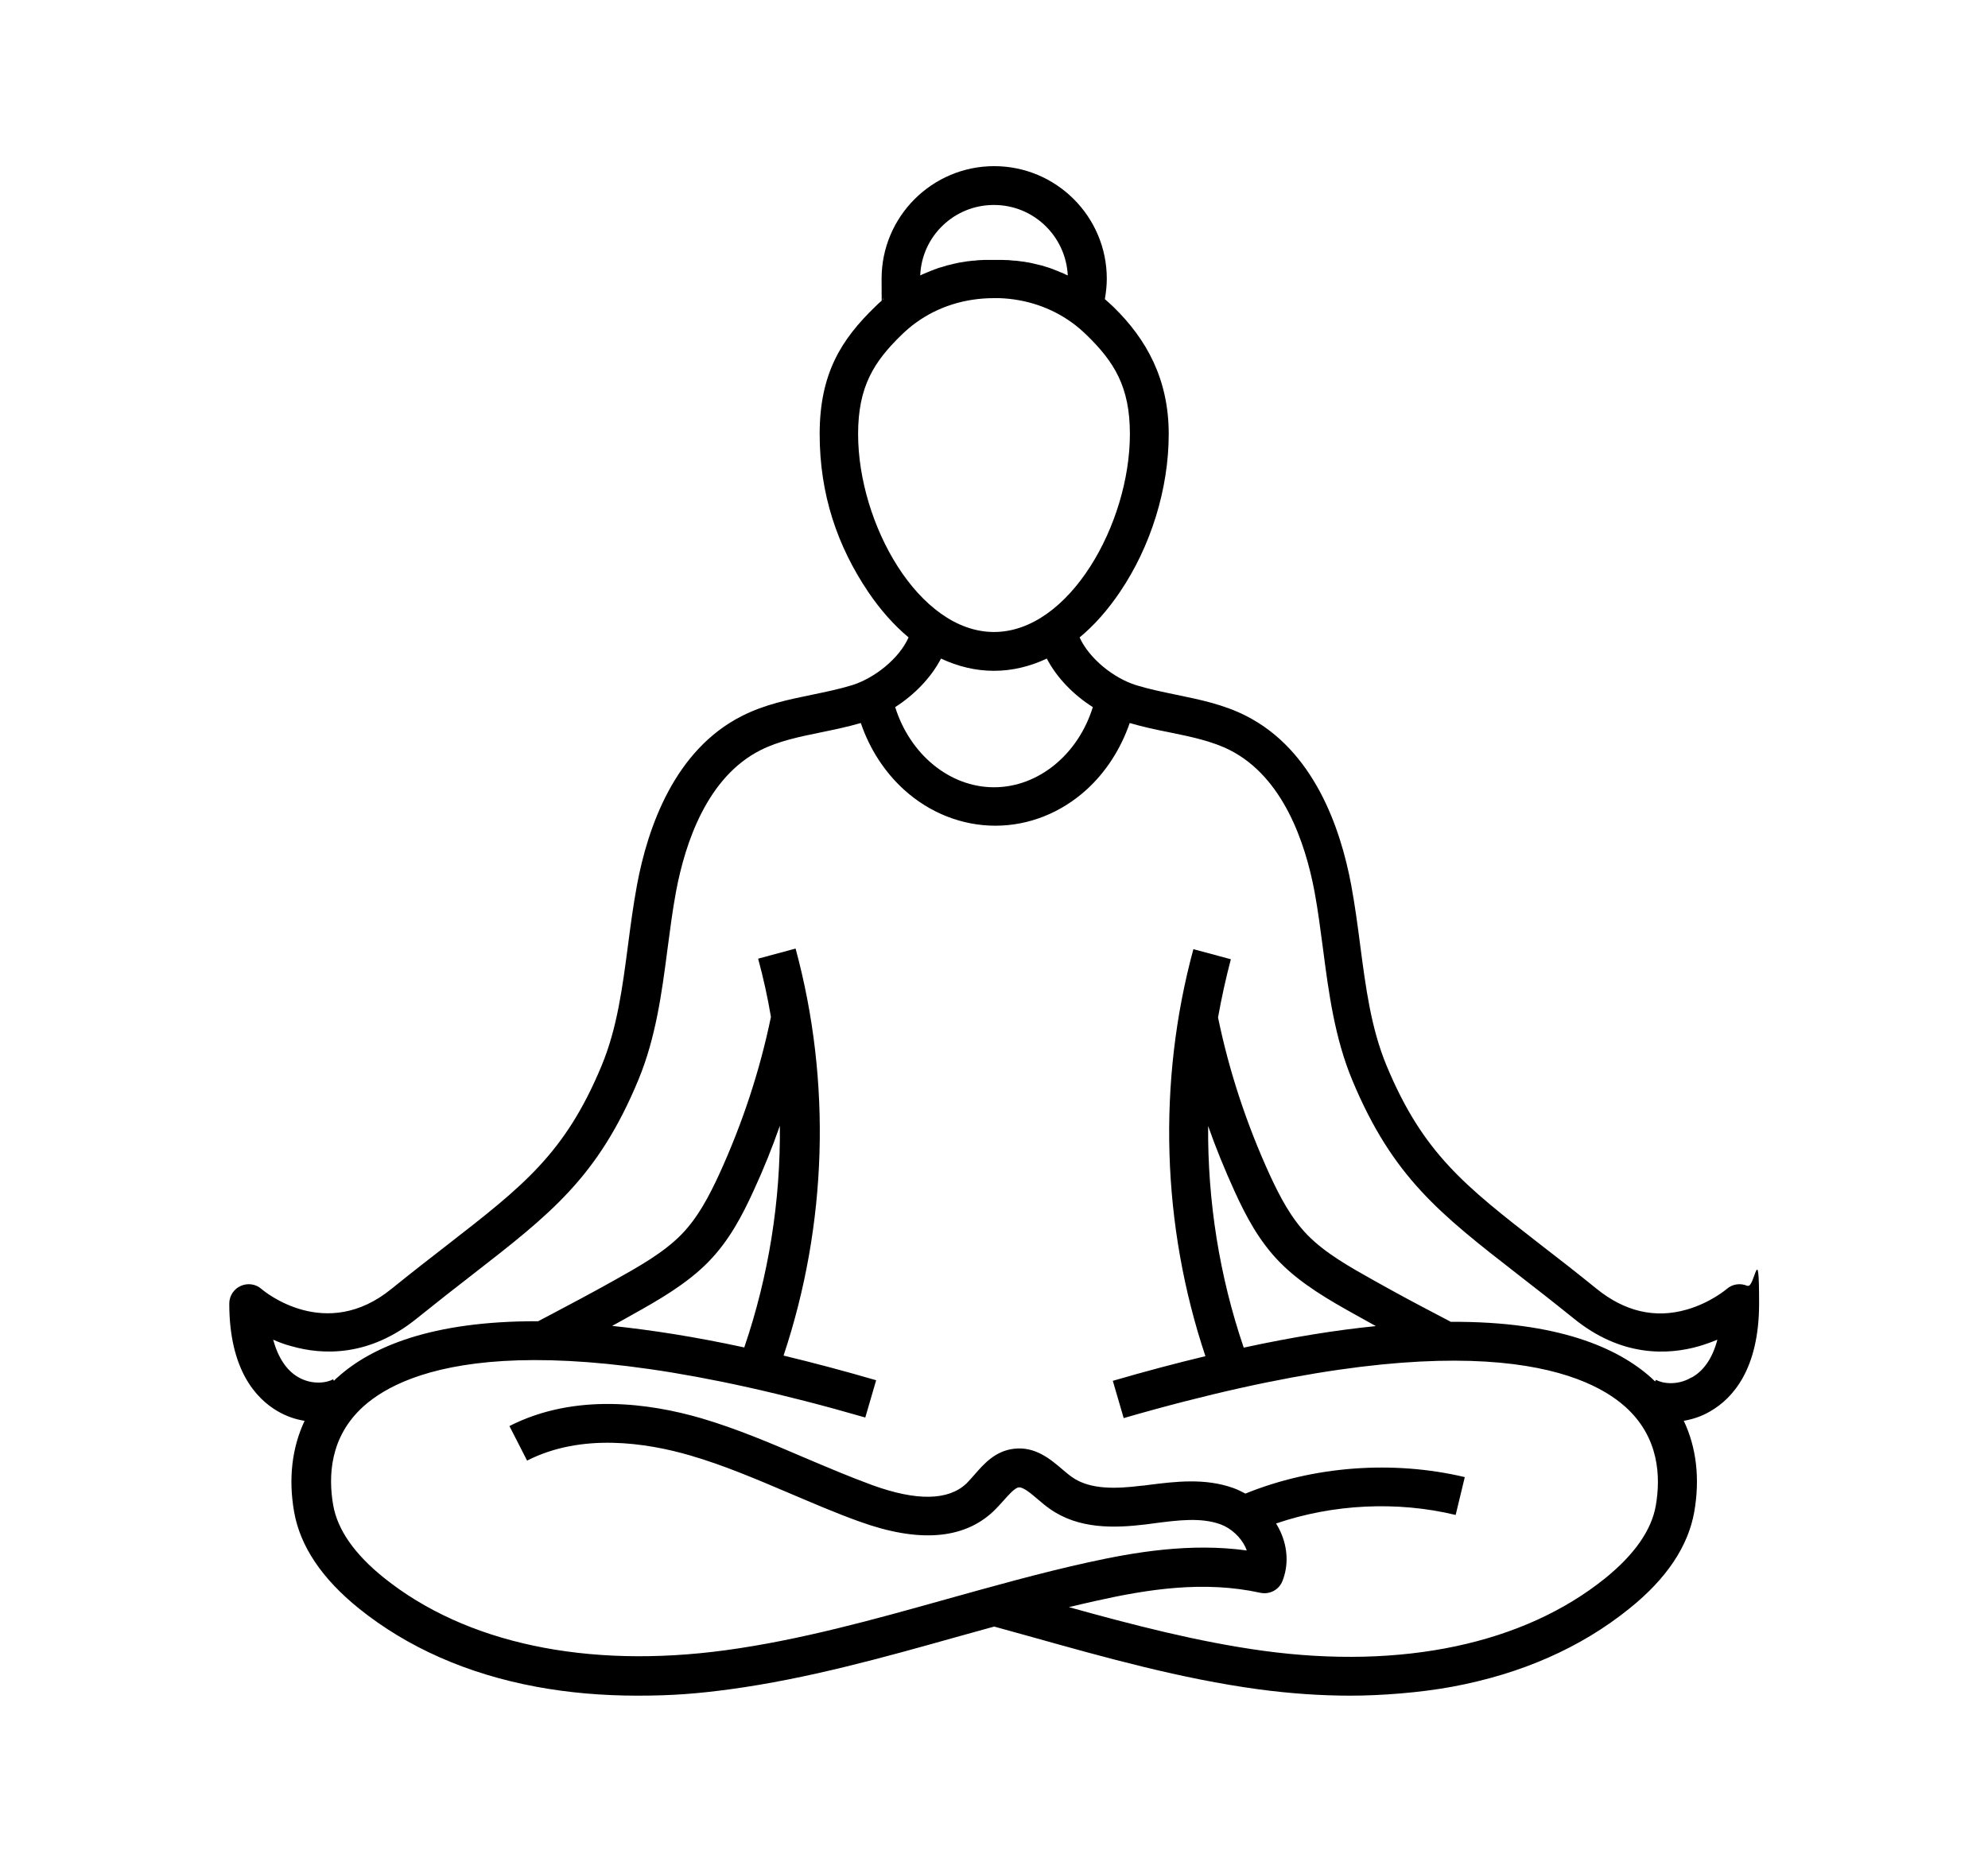 <svg xmlns="http://www.w3.org/2000/svg" id="Calque_1" data-name="Calque 1" viewBox="0 0 1024 957.3"><defs><style>      .cls-1 {        fill: #000;        stroke-width: 0px;      }    </style></defs><path class="cls-1" d="M900.1,662.5c-3.6-1.6-7.8-1-10.7,1.6,0,0-8.3,7.1-20.6,10.6-16.3,4.7-32,1-46.5-10.8-10.5-8.5-20.1-16-28.7-22.6-39.1-30.4-60.6-47.1-79.4-92.3-8-19.3-10.7-40.1-13.6-62.2-1.3-10.1-2.7-20.5-4.6-30.8-5.6-30-19.5-69.5-54-87.1-11.7-6-24.2-8.5-36.3-11-7.2-1.5-14-2.9-20.5-4.9-11.5-3.6-24.1-13.6-29.1-24.6,7.5-6.2,14.4-14,20.7-23.3,16-23.6,25.2-53.3,25.2-81.5s-11.4-48.8-28.4-65.4c-1.5-1.4-3-2.8-4.5-4.1.6-3.4,1-7,1-10.5,0-32-26-58-58-58s-58,26-58,58,.3,7.1,1,10.5c-1.6,1.3-3.1,2.7-4.5,4.1-17.1,16.6-28.4,34.1-28.4,65.4s9.2,57.9,25.1,81.5c6.3,9.3,13.3,17.1,20.7,23.3-4.9,11-17.6,21-29.1,24.6-6.5,2-13.3,3.4-20.5,4.9-12.1,2.5-24.5,5-36.3,11-34.5,17.5-48.4,57-54,87.1-1.9,10.3-3.3,20.7-4.6,30.8-2.9,22.1-5.6,42.9-13.6,62.2-18.8,45.2-40.3,61.9-79.4,92.3-8.5,6.6-18.2,14.1-28.7,22.6-34.1,27.9-65.8,1.3-67.1.2-2.9-2.6-7.1-3.2-10.7-1.6-3.6,1.6-5.9,5.2-5.9,9.1,0,33.9,13.6,48.9,25,55.5,4.5,2.6,9.2,4.2,13.8,4.9-6.5,13.8-8.4,29.8-5.4,46.9,3.1,17.7,14.3,34.4,33.4,49.8,25,20.1,55.8,33.7,91.3,40.3,16.6,3.1,34.1,4.6,52.3,4.6s31.3-1.1,47.6-3.3c39.7-5.4,78.8-16.3,116.5-26.9,6.5-1.8,13-3.6,19.5-5.4,6.5,1.8,13,3.6,19.5,5.4,37.8,10.6,76.8,21.5,116.5,26.9,16.3,2.2,32.2,3.3,47.6,3.3s35.6-1.5,52.3-4.6c35.6-6.6,66.3-20.1,91.3-40.3,19.1-15.3,30.3-32.1,33.4-49.8,3-17.2,1.1-33.2-5.4-46.9,4.6-.8,9.3-2.3,13.8-5,11.4-6.6,25-21.6,25-55.5s-2.3-7.5-5.9-9.1ZM512,105.6c20.4,0,37,16.1,38,36.3-.2-.1-.5-.2-.7-.3-.3-.1-.5-.2-.8-.4-.8-.4-1.6-.7-2.4-1-.1,0-.3-.1-.4-.2-.9-.4-1.9-.7-2.8-1.1-.2,0-.5-.2-.7-.3-.8-.3-1.5-.5-2.3-.8-.2,0-.5-.2-.7-.2-1-.3-1.9-.6-2.9-.9-.2,0-.3,0-.5-.1-.8-.2-1.7-.4-2.5-.6-.3,0-.5-.1-.8-.2-.9-.2-1.8-.4-2.8-.6,0,0-.2,0-.3,0-1-.2-2-.4-3-.5-.3,0-.5,0-.8-.1-.8-.1-1.6-.2-2.5-.3-.2,0-.5,0-.7,0-1-.1-2-.2-3.1-.3-.2,0-.4,0-.7,0-.8,0-1.7-.1-2.5-.1-.3,0-.6,0-.9,0-1,0-2.1,0-3.2,0s-2.1,0-3.1,0c-.3,0-.6,0-.9,0-.9,0-1.7,0-2.5.1-.2,0-.4,0-.6,0-1,0-2.1.2-3.1.3-.2,0-.5,0-.7,0-.8.1-1.6.2-2.5.3-.3,0-.5,0-.8.1-1,.2-2,.3-3,.5,0,0-.2,0-.3,0-.9.2-1.8.4-2.7.6-.3,0-.6.1-.8.2-.8.2-1.7.4-2.5.6-.2,0-.4,0-.5.1-1,.3-1.9.6-2.9.9l-.8.2c-.8.2-1.5.5-2.3.8-.3,0-.5.2-.8.3-.9.3-1.9.7-2.8,1.1-.1,0-.3.1-.5.2-.8.3-1.6.7-2.4,1-.3.1-.5.2-.8.4-.2.1-.5.2-.7.3.8-20.2,17.5-36.3,37.9-36.3ZM442,223.6c0-24.5,8.2-37.3,22.4-51.1,2.4-2.3,4.9-4.5,7.6-6.4,11.4-8.2,25.2-12.5,40-12.5s1.8,0,2.8,0c13.7.5,26.5,4.8,37.2,12.5,2.7,1.9,5.2,4.1,7.6,6.4,14.2,13.8,22.4,26.6,22.4,51.1,0,46.2-31.2,102-70,102s-70-55.8-70-102ZM512,345.6c9.3,0,18.5-2.2,27.2-6.3,5.2,10,13.9,18.8,23.7,25-7.5,24.3-28,41.3-50.9,41.3s-43.3-17-50.9-41.3c9.7-6.2,18.4-15,23.6-25,8.8,4.1,17.9,6.3,27.2,6.3ZM871,709.8c-7.2,4.2-14.9,2.9-18,1.1l-.5.8c-.7-.6-1.3-1.3-2-1.9-17.2-15.4-48-29.1-103.2-28.8-2.5-1.3-4.9-2.6-7.4-3.9-9.8-5.1-19.9-10.5-32.2-17.4-12.3-6.9-25-14-34.2-23.4-8.6-8.8-14.4-20.1-19.4-30.9-12-26.2-21-53.5-26.7-81.2,1.8-10.1,4-20.1,6.6-30l-19.3-5.2c-18.6,68.6-16.3,142.4,6.2,209.7-15,3.6-30.9,7.8-47.7,12.7l5.6,19.2c174.2-50.4,236.7-25.3,258.4-5.8,17.6,15.8,18.2,36.3,15.7,50.8-2.2,12.8-11.1,25.4-26.2,37.6-42,33.8-104.5,47-175.9,37.3-33.7-4.6-67.4-13.4-100.2-22.5,4.6-1.1,9.1-2.2,13.7-3.2,26.8-6,55.7-10.6,84.9-4.2,4.8,1,9.6-1.5,11.4-6.1,3.1-7.9,2.8-16.9-1-25.3-.7-1.5-1.4-2.9-2.3-4.3,29.2-10,62.3-11.7,92.5-4.4l4.7-19.5c-37.1-8.8-78.1-5.7-113,8.5-2-1.1-4.1-2.1-6.3-2.9-14.6-5.2-29.9-3.3-43.4-1.6-1.5.2-2.9.4-4.4.5-12.2,1.5-25.9,2.1-35.2-4.5-1.6-1.1-3.2-2.5-5-4-6.2-5.3-14-11.9-24.9-10.6-9.7,1.1-15.6,7.9-20.4,13.4-1.5,1.7-2.8,3.2-4.1,4.5-9.3,8.8-25.6,9.1-48.3.9-11.8-4.3-23.7-9.4-35.3-14.3-17-7.3-34.6-14.8-52.9-20.2-26.4-7.7-65-13.3-98.9,4l9.1,17.8c28-14.3,61.3-9.3,84.2-2.6,17.2,5,34.2,12.3,50.7,19.3,11.8,5,24,10.3,36.3,14.7,30.4,11,53.5,9.2,68.8-5.1,2-1.9,3.8-3.9,5.5-5.8,2.7-3,5.7-6.5,7.8-6.7,2.3-.2,6.2,3.1,9.6,6,2,1.7,4.1,3.5,6.4,5.1,14.9,10.5,33.2,9.9,49.2,8,1.5-.2,3-.4,4.5-.6,12.4-1.6,24-3.1,34.1.5,5.5,2,10.6,6.7,13,12,.2.5.4,1,.6,1.5-29.1-4-57.6.8-82,6.2-24.5,5.4-49,12.3-72.7,18.9-37.1,10.4-75.4,21.1-113.8,26.3-71.4,9.7-133.9-3.6-175.9-37.3-15.2-12.2-24-24.8-26.2-37.6-2.5-14.5-1.9-35,15.7-50.8,21.7-19.5,84.1-44.6,258.4,5.8l5.6-19.2c-16.8-4.9-32.7-9.1-47.7-12.7,22.5-67.4,24.8-141.1,6.2-209.7l-19.3,5.2c2.7,9.9,4.9,19.9,6.6,30-5.7,27.7-14.7,55-26.7,81.2-5,10.8-10.8,22.1-19.4,30.9-9.2,9.4-21.9,16.5-34.2,23.4-12.3,6.9-22.4,12.2-32.2,17.4-2.5,1.3-4.9,2.6-7.4,3.9-55.2-.2-86.1,13.4-103.2,28.8-.7.6-1.4,1.2-2,1.9l-.4-.8c-3.1,1.8-10.8,3.1-18-1.1-6.1-3.5-10.4-10.2-12.9-19.3,2.9,1.3,6.1,2.5,9.6,3.4,15.8,4.5,39.9,5.6,64.6-14.5,10.3-8.3,19.9-15.8,28.3-22.3,40.4-31.4,64.8-50.3,85.6-100.4,9-21.7,12.1-44.9,15-67.3,1.3-9.8,2.6-20,4.4-29.7,4.8-25.6,16.2-59.1,43.5-72.9,9.3-4.7,19.9-6.9,31.2-9.2,6.7-1.4,13.6-2.8,20.5-4.8,4.5,13.3,12.2,25.2,22.2,34.3,13.2,12,29.9,18.6,47.1,18.6s33.8-6.6,47-18.6c10-9.1,17.6-21,22.2-34.3,6.9,2,13.8,3.5,20.5,4.8,11.2,2.3,21.9,4.5,31.2,9.2,27.2,13.9,38.7,47.3,43.5,72.9,1.8,9.7,3.1,19.9,4.4,29.7,2.9,22.4,6,45.6,15,67.3,20.8,50,45.2,69,85.6,100.4,8.5,6.6,18,14,28.3,22.3,24.7,20.2,48.8,19,64.6,14.5,3.4-1,6.7-2.2,9.6-3.4-2.4,9.2-6.8,15.8-12.9,19.3ZM640.6,694.2c-12.5-36.7-18.6-75.4-18.3-114.1,4,11.4,8.6,22.6,13.6,33.6,5.7,12.5,12.5,25.6,23.3,36.6,11.2,11.4,25.8,19.7,38.7,26.9,3.8,2.1,7.4,4.1,10.8,6-20.1,2-42.7,5.6-68.1,11.1ZM383.4,694.2c-25.4-5.5-48-9-68.1-11.1,3.4-1.9,7-3.8,10.8-6,12.9-7.2,27.5-15.5,38.7-26.9,10.8-11,17.6-24.1,23.3-36.6,5.1-11,9.6-22.2,13.6-33.6.4,38.7-5.8,77.4-18.3,114.1Z"></path></svg>